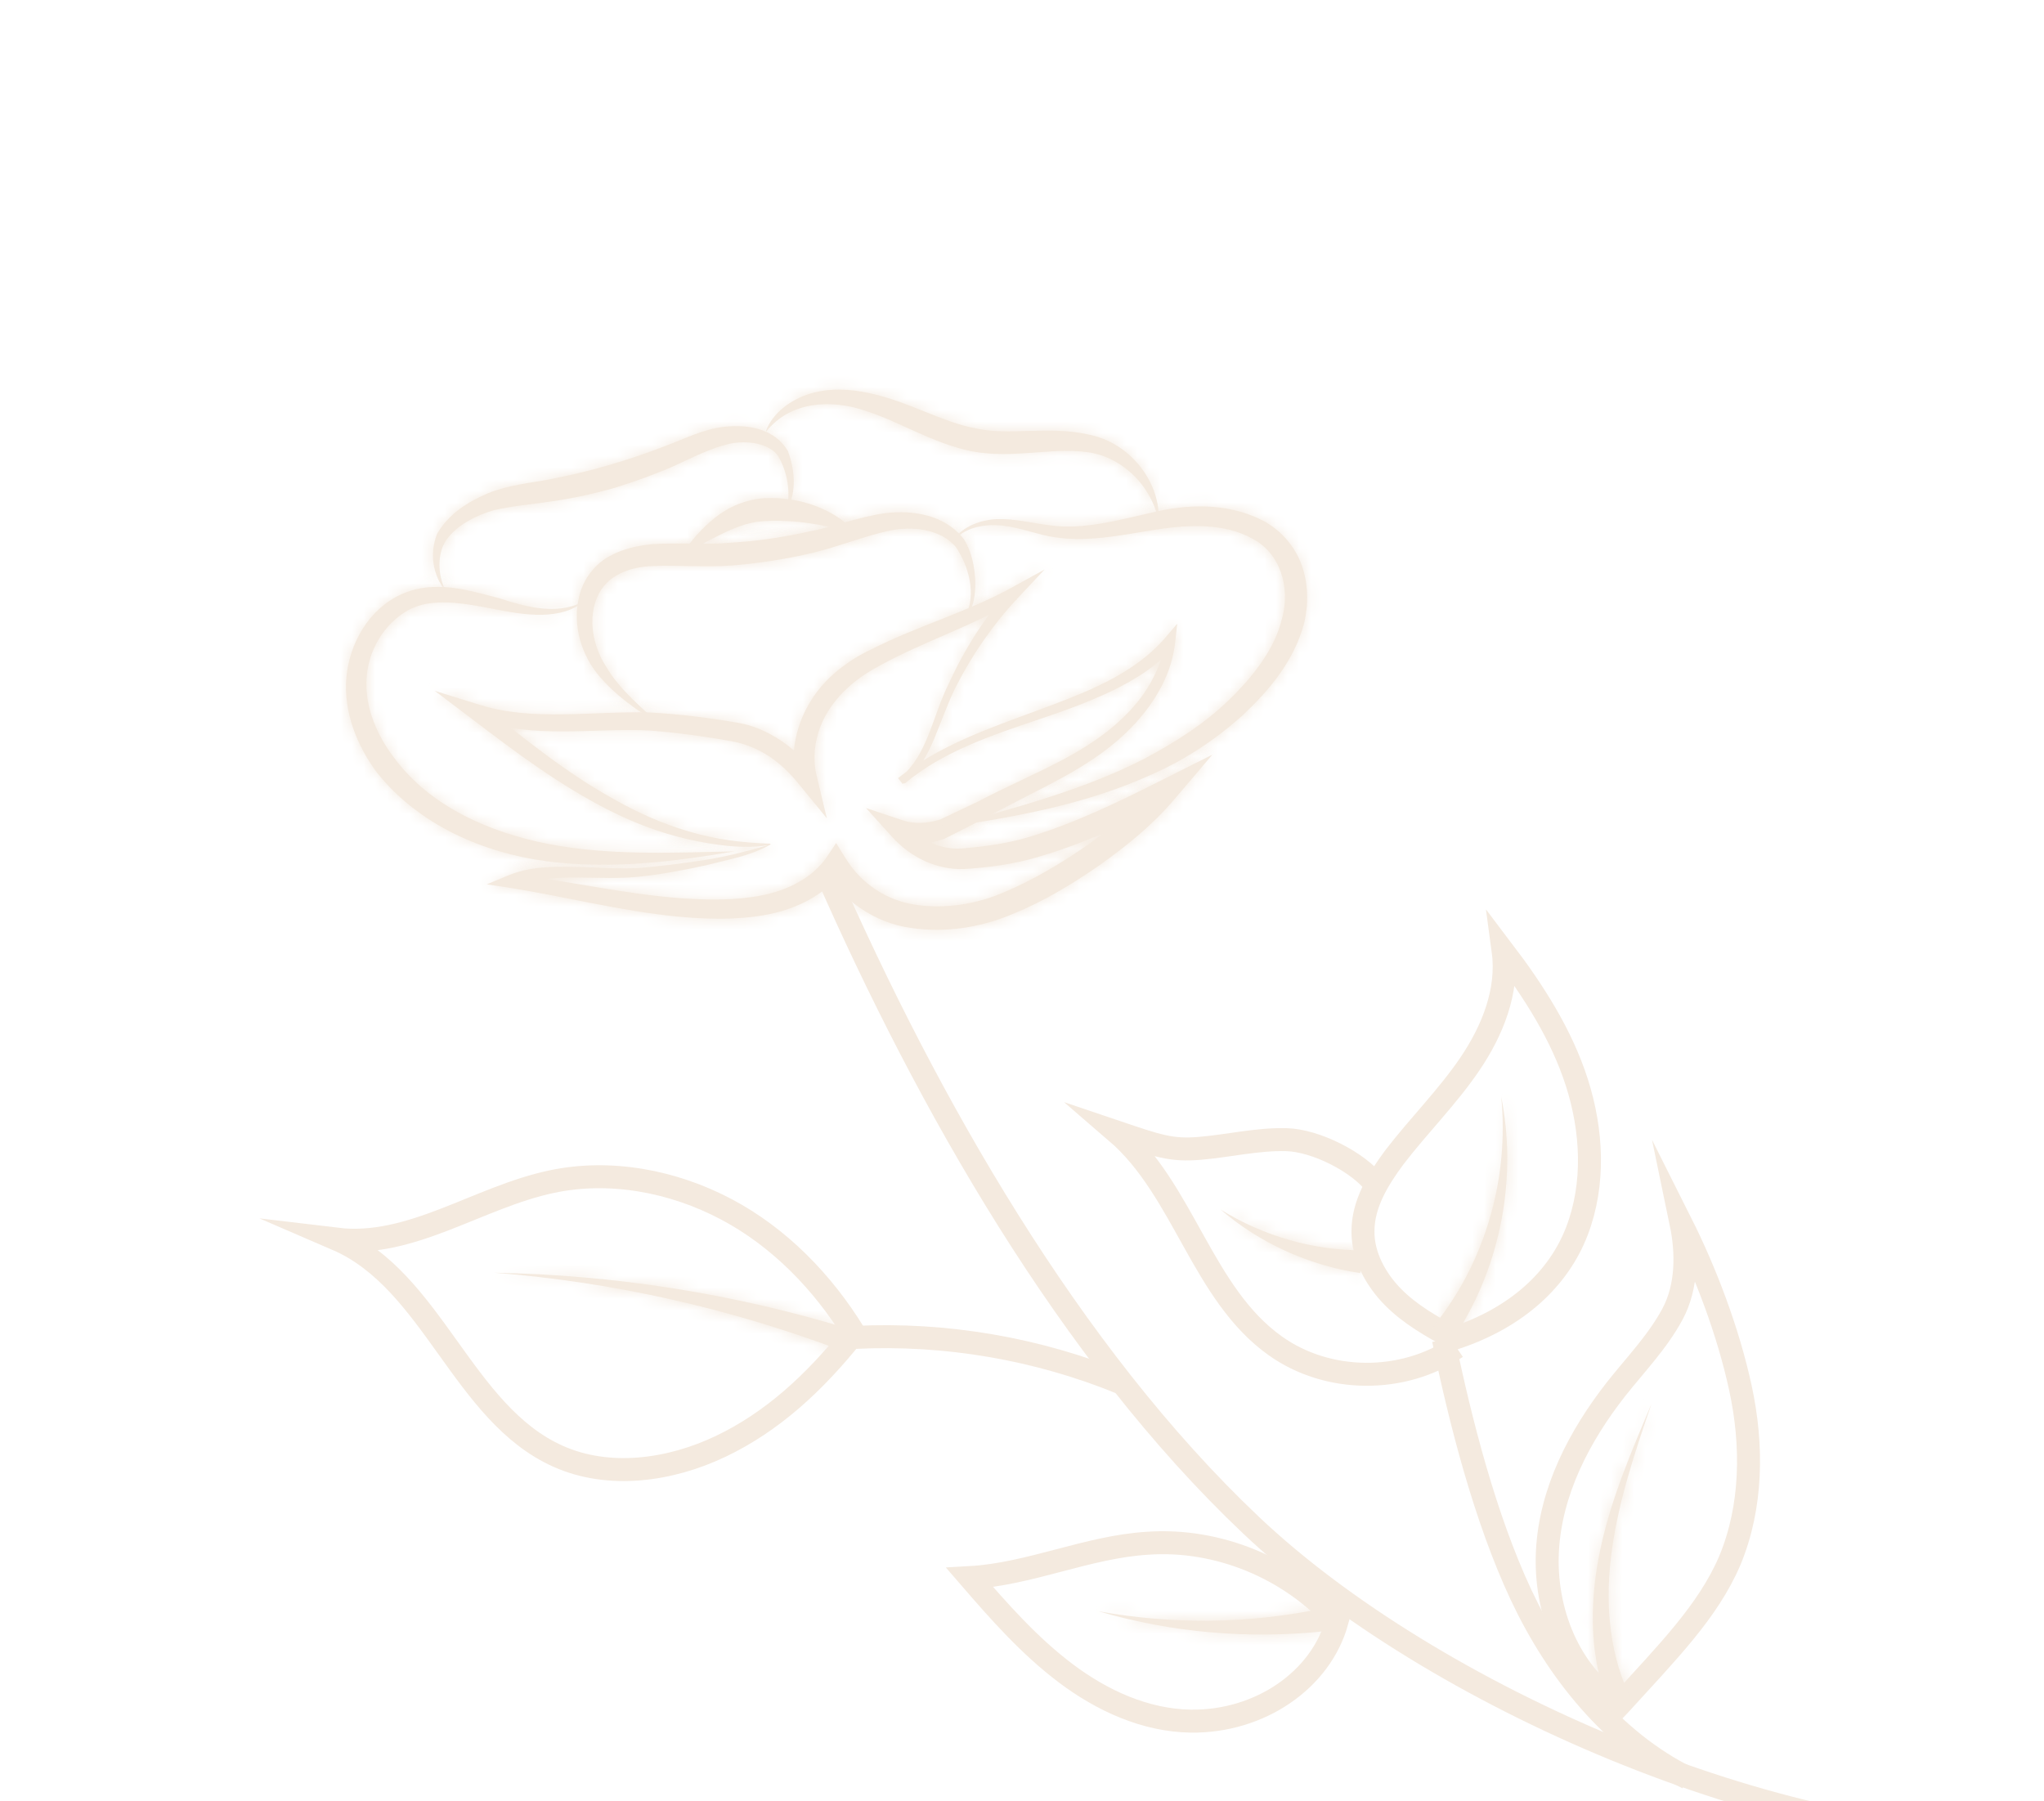 <svg width="177" height="156" viewBox="0 0 177 156" fill="none" xmlns="http://www.w3.org/2000/svg">
<g filter="url(#filter0_d_71_511)">
<mask id="path-1-inside-1_71_511" fill="white">
<path d="M57.074 58.693C55.106 57.486 53.198 56.184 51.681 54.297C50.202 52.401 49.484 49.749 50.27 47.227C50.668 45.985 51.577 44.826 52.771 44.171C53.926 43.526 55.212 43.258 56.41 43.134C58.864 42.954 61.053 43.207 63.295 42.996C65.516 42.873 67.769 42.537 69.945 42.055C72.141 41.651 74.263 40.774 76.68 40.439C79.067 40.153 81.872 40.585 83.493 42.734C84.168 43.841 84.379 45.059 84.454 46.228C84.482 47.367 84.392 48.699 83.525 49.521C84.645 47.533 83.858 44.938 82.734 43.325C81.388 41.806 78.987 41.523 76.926 41.977C74.827 42.439 72.665 43.326 70.382 43.874C68.099 44.422 65.769 44.777 63.44 44.967C61.112 45.157 58.681 44.922 56.576 45.018C54.423 45.084 52.484 45.877 51.704 47.742C50.914 49.569 51.317 51.929 52.487 53.735C53.599 55.638 55.39 57.132 57.074 58.693Z"/>
</mask>
<path d="M57.074 58.693C55.106 57.486 53.198 56.184 51.681 54.297C50.202 52.401 49.484 49.749 50.27 47.227C50.668 45.985 51.577 44.826 52.771 44.171C53.926 43.526 55.212 43.258 56.41 43.134C58.864 42.954 61.053 43.207 63.295 42.996C65.516 42.873 67.769 42.537 69.945 42.055C72.141 41.651 74.263 40.774 76.68 40.439C79.067 40.153 81.872 40.585 83.493 42.734C84.168 43.841 84.379 45.059 84.454 46.228C84.482 47.367 84.392 48.699 83.525 49.521C84.645 47.533 83.858 44.938 82.734 43.325C81.388 41.806 78.987 41.523 76.926 41.977C74.827 42.439 72.665 43.326 70.382 43.874C68.099 44.422 65.769 44.777 63.44 44.967C61.112 45.157 58.681 44.922 56.576 45.018C54.423 45.084 52.484 45.877 51.704 47.742C50.914 49.569 51.317 51.929 52.487 53.735C53.599 55.638 55.39 57.132 57.074 58.693Z" fill="#F4EADF"/>
<path d="M57.074 58.693L54.994 62.086L59.779 55.773L57.074 58.693ZM51.681 54.297L48.541 56.744L48.56 56.768L48.578 56.791L51.681 54.297ZM50.27 47.227L46.48 46.012L46.475 46.027L46.471 46.042L50.27 47.227ZM52.771 44.171L54.685 47.661L54.699 47.653L54.713 47.645L52.771 44.171ZM56.41 43.134L56.12 39.164L56.061 39.169L56.001 39.175L56.41 43.134ZM63.295 42.996L63.073 39.022L62.998 39.027L62.923 39.034L63.295 42.996ZM69.945 42.055L69.225 38.141L69.155 38.154L69.086 38.169L69.945 42.055ZM76.68 40.439L76.206 36.487L76.17 36.492L76.134 36.497L76.68 40.439ZM83.493 42.734L86.891 40.662L86.789 40.494L86.671 40.337L83.493 42.734ZM84.454 46.228L88.433 46.131L88.431 46.05L88.426 45.97L84.454 46.228ZM83.525 49.521L80.057 47.568L86.264 52.409L83.525 49.521ZM82.734 43.325L86 41.05L85.867 40.859L85.712 40.684L82.734 43.325ZM76.926 41.977L76.07 38.089L76.069 38.09L76.926 41.977ZM56.576 45.018L56.699 48.996L56.728 48.995L56.757 48.994L56.576 45.018ZM51.704 47.742L55.358 49.322L55.367 49.3L55.376 49.279L51.704 47.742ZM52.487 53.735L55.924 51.728L55.878 51.648L55.828 51.571L52.487 53.735ZM59.154 55.299C57.258 54.137 55.848 53.128 54.783 51.803L48.578 56.791C50.548 59.241 52.955 60.836 54.994 62.086L59.154 55.299ZM54.82 51.85C54.008 50.809 53.733 49.491 54.07 48.412L46.471 46.042C45.234 50.006 46.396 53.992 48.541 56.744L54.82 51.85ZM54.061 48.442C54.164 48.118 54.432 47.799 54.685 47.661L50.856 40.681C48.722 41.852 47.172 43.853 46.48 46.012L54.061 48.442ZM54.713 47.645C55.197 47.375 55.875 47.191 56.819 47.093L56.001 39.175C54.549 39.325 52.655 39.676 50.829 40.697L54.713 47.645ZM56.701 47.103C57.728 47.028 58.715 47.042 59.882 47.057C60.994 47.071 62.305 47.087 63.667 46.959L62.923 39.034C62.043 39.116 61.139 39.112 59.983 39.097C58.88 39.083 57.547 39.06 56.12 39.164L56.701 47.103ZM63.516 46.97C65.982 46.833 68.45 46.462 70.805 45.942L69.086 38.169C67.088 38.611 65.05 38.912 63.073 39.022L63.516 46.97ZM70.666 45.97C71.991 45.726 73.29 45.339 74.308 45.052C75.401 44.745 76.309 44.509 77.225 44.382L76.134 36.497C74.634 36.704 73.272 37.074 72.151 37.39C70.955 37.727 70.095 37.981 69.225 38.141L70.666 45.97ZM77.154 44.391C77.963 44.294 78.712 44.339 79.288 44.503C79.83 44.656 80.127 44.881 80.315 45.131L86.671 40.337C83.783 36.508 79.15 36.134 76.206 36.487L77.154 44.391ZM80.095 44.806C80.28 45.109 80.423 45.575 80.483 46.486L88.426 45.97C88.334 44.543 88.056 42.572 86.891 40.662L80.095 44.806ZM80.475 46.325C80.481 46.543 80.479 46.719 80.47 46.867C80.461 47.015 80.447 47.1 80.438 47.137C80.42 47.221 80.464 46.939 80.787 46.632L86.264 52.409C88.542 50.249 88.459 47.17 88.433 46.131L80.475 46.325ZM86.993 51.474C88.13 49.455 88.199 47.307 87.889 45.58C87.58 43.858 86.855 42.277 86 41.05L79.469 45.6C79.738 45.986 79.968 46.509 80.053 46.985C80.094 47.209 80.092 47.368 80.081 47.464C80.075 47.51 80.068 47.538 80.063 47.552C80.061 47.559 80.059 47.563 80.058 47.565C80.058 47.566 80.058 47.567 80.058 47.567C80.057 47.568 80.057 47.568 80.057 47.568L86.993 51.474ZM85.712 40.684C82.975 37.598 78.761 37.497 76.07 38.089L77.781 45.864C78.357 45.737 78.911 45.733 79.322 45.815C79.728 45.896 79.799 46.014 79.757 45.966L85.712 40.684ZM76.069 38.09C74.811 38.367 73.574 38.763 72.51 39.103C71.39 39.461 70.425 39.771 69.453 40.004L71.311 47.745C72.623 47.43 73.88 47.022 74.936 46.684C76.049 46.328 76.942 46.049 77.783 45.863L76.069 38.09ZM69.453 40.004C67.387 40.5 65.261 40.825 63.116 41L63.765 48.934C66.276 48.729 68.81 48.345 71.311 47.745L69.453 40.004ZM63.116 41C62.172 41.077 61.16 41.072 60.004 41.049C58.919 41.027 57.613 40.986 56.395 41.042L56.757 48.994C57.644 48.954 58.607 48.983 59.846 49.007C61.012 49.031 62.38 49.047 63.765 48.934L63.116 41ZM56.453 41.04C53.611 41.127 49.691 42.242 48.032 46.207L55.376 49.279C55.379 49.271 55.372 49.286 55.359 49.3C55.35 49.309 55.37 49.284 55.451 49.242C55.638 49.146 56.039 49.017 56.699 48.996L56.453 41.04ZM48.05 46.163C46.603 49.513 47.451 53.282 49.147 55.899L55.828 51.571C55.182 50.575 55.226 49.626 55.358 49.322L48.05 46.163ZM49.05 55.743C50.542 58.296 52.946 60.294 54.369 61.612L59.779 55.773C57.833 53.97 56.656 52.98 55.924 51.728L49.05 55.743Z" fill="#F4EADF" mask="url(#path-1-inside-1_71_511)"/>
<mask id="path-3-inside-2_71_511" fill="white">
<path d="M50.804 47.917C48.643 49.828 45.395 49.256 42.861 48.759C40.288 48.272 37.446 47.685 35.35 48.843C33.254 50.001 31.86 52.382 31.741 54.784C31.592 57.235 32.631 59.687 34.176 61.69C37.255 65.822 42.34 68.081 47.496 69.095C52.69 70.1 58.156 69.853 63.611 69.731C58.264 70.645 52.775 71.308 47.279 70.58C41.822 69.843 36.255 67.454 32.62 62.882C30.923 60.588 29.735 57.681 29.995 54.671C30.264 51.7 31.933 48.762 34.735 47.476C37.653 46.161 40.589 47.135 43.16 47.787C45.691 48.612 48.493 49.373 50.882 47.899L50.804 47.917Z"/>
</mask>
<path d="M50.804 47.917C48.643 49.828 45.395 49.256 42.861 48.759C40.288 48.272 37.446 47.685 35.35 48.843C33.254 50.001 31.86 52.382 31.741 54.784C31.592 57.235 32.631 59.687 34.176 61.69C37.255 65.822 42.34 68.081 47.496 69.095C52.69 70.1 58.156 69.853 63.611 69.731C58.264 70.645 52.775 71.308 47.279 70.58C41.822 69.843 36.255 67.454 32.62 62.882C30.923 60.588 29.735 57.681 29.995 54.671C30.264 51.7 31.933 48.762 34.735 47.476C37.653 46.161 40.589 47.135 43.16 47.787C45.691 48.612 48.493 49.373 50.882 47.899L50.804 47.917Z" fill="#F4EADF"/>
<path d="M50.804 47.917L49.876 44.047L48.911 44.278L48.169 44.935L50.804 47.917ZM42.861 48.759L43.627 44.853L43.615 44.851L43.602 44.849L42.861 48.759ZM31.741 54.784L35.714 55.025L35.715 55.003L35.716 54.981L31.741 54.784ZM34.176 61.69L37.367 59.312L37.348 59.286L37.328 59.26L34.176 61.69ZM47.496 69.095L46.727 73.001L46.74 73.003L47.496 69.095ZM63.611 69.731L64.283 73.654L63.522 65.751L63.611 69.731ZM47.279 70.58L46.746 74.524L46.756 74.526L47.279 70.58ZM32.62 62.882L29.42 65.249L29.461 65.305L29.505 65.359L32.62 62.882ZM29.995 54.671L26.031 54.312L26.03 54.32L26.029 54.328L29.995 54.671ZM34.735 47.476L33.101 43.846L33.088 43.852L33.075 43.858L34.735 47.476ZM43.16 47.787L44.394 44.003L44.267 43.962L44.138 43.929L43.16 47.787ZM50.882 47.899L52.972 51.286L49.953 44.029L50.882 47.899ZM48.169 44.935C48.039 45.05 47.733 45.241 46.877 45.262C45.97 45.284 44.926 45.108 43.627 44.853L42.095 52.665C43.331 52.907 45.177 53.266 47.069 53.22C49.01 53.173 51.409 52.695 53.441 50.9L48.169 44.935ZM43.602 44.849C42.407 44.622 40.75 44.288 39.12 44.208C37.473 44.128 35.39 44.273 33.425 45.359L37.274 52.327C37.406 52.254 37.792 52.114 38.733 52.159C39.692 52.206 40.743 52.409 42.12 52.67L43.602 44.849ZM33.425 45.359C30.035 47.231 27.948 50.91 27.766 54.587L35.716 54.981C35.772 53.853 36.472 52.77 37.274 52.327L33.425 45.359ZM27.768 54.543C27.543 58.253 29.105 61.632 31.024 64.121L37.328 59.26C36.157 57.742 35.642 56.216 35.714 55.025L27.768 54.543ZM30.984 64.069C34.894 69.315 41.087 71.891 46.727 73.001L48.264 65.19C43.594 64.271 39.616 62.33 37.367 59.312L30.984 64.069ZM46.74 73.003C52.452 74.108 58.425 73.828 63.7 73.71L63.522 65.751C57.886 65.877 52.927 66.092 48.252 65.188L46.74 73.003ZM62.94 65.807C57.678 66.708 52.677 67.28 47.801 66.634L46.756 74.526C52.872 75.336 58.851 74.583 64.283 73.654L62.94 65.807ZM47.812 66.636C43.046 65.992 38.552 63.947 35.736 60.405L29.505 65.359C33.958 70.961 40.598 73.694 46.746 74.524L47.812 66.636ZM35.82 60.516C34.5 58.731 33.808 56.768 33.96 55.014L26.029 54.328C25.661 58.593 27.346 62.445 29.42 65.249L35.82 60.516ZM33.959 55.031C34.129 53.152 35.163 51.659 36.396 51.093L33.075 43.858C28.703 45.865 26.399 50.249 26.031 54.312L33.959 55.031ZM36.37 51.105C37.742 50.487 39.088 50.861 42.182 51.645L44.138 43.929C42.09 43.41 37.565 41.836 33.101 43.846L36.37 51.105ZM41.926 51.571C44.214 52.317 48.808 53.855 52.972 51.286L48.792 44.511C48.519 44.68 48.136 44.799 47.403 44.738C46.593 44.671 45.649 44.412 44.394 44.003L41.926 51.571ZM49.953 44.029L49.876 44.047L51.733 51.788L51.811 51.769L49.953 44.029Z" fill="#F4EADF" mask="url(#path-3-inside-2_71_511)"/>
<mask id="path-5-inside-3_71_511" fill="white">
<path d="M38.876 47.505C37.585 46.219 37.084 44.129 37.855 42.225C38.866 40.468 40.545 39.451 42.29 38.704C44.083 37.988 45.928 37.831 47.611 37.509C49.333 37.178 51.035 36.77 52.681 36.293C54.365 35.807 55.993 35.252 57.64 34.612C59.258 34.019 60.926 33.127 62.888 32.943C64.772 32.777 67.057 33.089 68.226 35.059C68.904 36.861 68.981 38.889 68.001 40.434C68.586 38.779 68.161 36.835 67.391 35.505C66.582 34.349 64.644 34.118 63.125 34.441C61.538 34.822 60.005 35.599 58.347 36.366C56.68 37.093 54.985 37.705 53.232 38.248C51.471 38.753 49.72 39.132 47.902 39.404C46.085 39.677 44.355 39.805 42.73 40.195C41.162 40.654 39.561 41.488 38.641 42.773C37.799 44.039 37.876 46.067 38.808 47.563L38.876 47.505Z"/>
</mask>
<path d="M38.876 47.505C37.585 46.219 37.084 44.129 37.855 42.225C38.866 40.468 40.545 39.451 42.29 38.704C44.083 37.988 45.928 37.831 47.611 37.509C49.333 37.178 51.035 36.77 52.681 36.293C54.365 35.807 55.993 35.252 57.64 34.612C59.258 34.019 60.926 33.127 62.888 32.943C64.772 32.777 67.057 33.089 68.226 35.059C68.904 36.861 68.981 38.889 68.001 40.434C68.586 38.779 68.161 36.835 67.391 35.505C66.582 34.349 64.644 34.118 63.125 34.441C61.538 34.822 60.005 35.599 58.347 36.366C56.68 37.093 54.985 37.705 53.232 38.248C51.471 38.753 49.72 39.132 47.902 39.404C46.085 39.677 44.355 39.805 42.73 40.195C41.162 40.654 39.561 41.488 38.641 42.773C37.799 44.039 37.876 46.067 38.808 47.563L38.876 47.505Z" fill="#F4EADF"/>
<path d="M38.876 47.505L41.438 50.552L44.765 47.754L41.686 44.686L38.876 47.505ZM37.855 42.225L34.405 40.24L34.268 40.477L34.166 40.731L37.855 42.225ZM42.29 38.704L40.813 35.009L40.769 35.026L40.725 35.045L42.29 38.704ZM47.611 37.509L48.359 41.419L48.363 41.418L47.611 37.509ZM52.681 36.293L51.578 32.469L51.574 32.47L52.681 36.293ZM57.64 34.612L56.27 30.875L56.233 30.888L56.197 30.902L57.64 34.612ZM62.888 32.943L62.539 28.978L62.528 28.979L62.516 28.98L62.888 32.943ZM68.226 35.059L71.951 33.658L71.828 33.33L71.649 33.029L68.226 35.059ZM68.001 40.434L64.249 39.107L71.362 42.566L68.001 40.434ZM67.391 35.505L70.837 33.512L70.75 33.363L70.652 33.222L67.391 35.505ZM63.125 34.441L62.295 30.549L62.246 30.559L62.196 30.571L63.125 34.441ZM58.347 36.366L59.939 40.014L59.978 39.997L60.017 39.979L58.347 36.366ZM53.232 38.248L54.328 42.074L54.37 42.062L54.411 42.05L53.232 38.248ZM42.73 40.195L41.801 36.325L41.707 36.348L41.614 36.375L42.73 40.195ZM38.641 42.773L35.405 40.456L35.365 40.512L35.327 40.569L38.641 42.773ZM38.808 47.563L35.43 49.668L37.857 53.562L41.37 50.609L38.808 47.563ZM41.686 44.686C41.616 44.617 41.53 44.483 41.49 44.291C41.453 44.11 41.465 43.914 41.544 43.718L34.166 40.731C32.788 44.134 33.654 47.92 36.067 50.325L41.686 44.686ZM41.305 44.21C41.672 43.571 42.392 42.99 43.855 42.364L40.725 35.045C38.699 35.911 36.059 37.365 34.405 40.24L41.305 44.21ZM43.768 42.4C45.088 41.872 46.148 41.842 48.359 41.419L46.863 33.6C45.708 33.821 43.078 34.103 40.813 35.009L43.768 42.4ZM48.363 41.418C50.202 41.064 52.023 40.627 53.789 40.116L51.574 32.47C50.048 32.912 48.464 33.292 46.859 33.601L48.363 41.418ZM53.785 40.117C55.59 39.596 57.331 39.003 59.083 38.321L56.197 30.902C54.655 31.502 53.141 32.017 51.578 32.469L53.785 40.117ZM59.009 38.349C59.496 38.17 59.973 37.975 60.375 37.81C60.8 37.636 61.159 37.489 61.517 37.357C62.223 37.095 62.765 36.952 63.26 36.906L62.516 28.98C61.049 29.118 59.776 29.513 58.753 29.891C58.246 30.079 57.762 30.278 57.358 30.444C56.931 30.619 56.593 30.756 56.27 30.875L59.009 38.349ZM63.236 36.908C63.869 36.852 64.339 36.904 64.617 36.992C64.738 37.031 64.783 37.064 64.787 37.067C64.789 37.068 64.788 37.068 64.786 37.066C64.785 37.064 64.791 37.07 64.802 37.09L71.649 33.029C69.242 28.97 64.783 28.781 62.539 28.978L63.236 36.908ZM64.501 36.461C64.69 36.965 64.763 37.419 64.756 37.764C64.749 38.098 64.673 38.251 64.64 38.303L71.362 42.566C73.252 39.586 72.882 36.132 71.951 33.658L64.501 36.461ZM71.754 41.761C72.832 38.712 72.011 35.543 70.837 33.512L63.946 37.498C64.084 37.737 64.214 38.081 64.268 38.441C64.323 38.8 64.279 39.02 64.249 39.107L71.754 41.761ZM70.652 33.222C69.454 31.511 67.669 30.8 66.337 30.522C64.957 30.234 63.53 30.286 62.295 30.549L63.954 38.334C64.077 38.308 64.224 38.291 64.375 38.288C64.527 38.286 64.643 38.3 64.711 38.315C64.784 38.33 64.751 38.334 64.649 38.276C64.539 38.215 64.327 38.068 64.131 37.788L70.652 33.222ZM62.196 30.571C60.12 31.07 58.113 32.089 56.678 32.753L60.017 39.979C61.898 39.11 62.956 38.575 64.053 38.312L62.196 30.571ZM56.755 32.718C55.246 33.376 53.692 33.938 52.054 34.446L54.411 42.05C56.277 41.471 58.114 40.81 59.939 40.014L56.755 32.718ZM52.136 34.422C50.542 34.878 48.96 35.221 47.312 35.468L48.492 43.34C50.479 43.043 52.399 42.627 54.328 42.074L52.136 34.422ZM47.312 35.468C45.91 35.678 43.635 35.885 41.801 36.325L43.659 44.066C45.076 43.725 46.259 43.675 48.492 43.34L47.312 35.468ZM41.614 36.375C39.649 36.949 37.065 38.136 35.405 40.456L41.878 45.089C42.056 44.84 42.674 44.358 43.846 44.016L41.614 36.375ZM35.327 40.569C33.45 43.39 33.849 47.129 35.43 49.668L42.186 45.458C42.152 45.403 42.115 45.325 42.085 45.225C42.056 45.126 42.04 45.026 42.037 44.939C42.035 44.897 42.037 44.863 42.039 44.837C42.041 44.825 42.042 44.815 42.043 44.809C42.044 44.802 42.045 44.799 42.045 44.799C42.045 44.799 42.044 44.803 42.042 44.81C42.039 44.817 42.035 44.829 42.029 44.844C42.016 44.873 41.993 44.92 41.955 44.977L35.327 40.569ZM41.37 50.609L41.438 50.552L36.315 44.459L36.247 44.516L41.37 50.609Z" fill="#F4EADF" mask="url(#path-5-inside-3_71_511)"/>
<mask id="path-7-inside-4_71_511" fill="white">
<path d="M66.513 69.198C64.347 69.554 61.802 69.183 59.509 68.668C57.168 68.125 54.917 67.273 52.775 66.191C48.49 64.027 44.646 61.143 40.889 58.279L37.639 55.825L41.576 57.049C46.177 58.483 51.157 57.575 56.263 57.7C58.878 57.85 61.24 58.143 63.842 58.583C66.483 59.013 68.957 60.794 70.473 62.845L68.931 63.583C68.364 61.222 68.977 58.66 70.222 56.683C71.458 54.668 73.47 53.161 75.458 52.234C79.435 50.216 83.655 49.039 87.42 46.989L90.458 45.319L88.078 47.855C85.962 50.123 84.171 52.722 82.754 55.518C82.065 56.911 81.559 58.383 80.936 59.883C80.344 61.336 79.528 62.882 78.176 63.902L77.766 63.387C81.306 60.572 85.578 59.097 89.714 57.572C93.773 56.066 98.104 54.495 100.886 51.249L101.94 50.013L101.76 51.653C101.465 54.343 100.071 56.724 98.286 58.667C96.501 60.61 94.315 62.076 92.035 63.319C89.793 64.553 87.476 65.641 85.311 66.856L81.771 68.647C80.453 69.127 78.936 69.287 77.512 68.81L78.404 67.409C79.665 68.743 81.511 69.61 83.24 69.482C85.249 69.327 87.27 69.047 89.177 68.466C93.03 67.296 96.773 65.498 100.46 63.63L104.989 61.356L101.7 65.216C99.786 67.476 97.52 69.289 95.177 70.956C92.826 72.585 90.359 74.077 87.636 75.181C84.922 76.323 81.848 76.815 78.831 76.352C75.784 75.937 72.897 73.97 71.397 71.301L73.008 71.364C71.384 73.637 68.718 74.808 66.204 75.248C63.651 75.697 61.133 75.606 58.663 75.379C53.716 74.889 48.958 73.656 44.148 72.887L42.153 72.588L44.014 71.814C45.913 71.031 47.921 71.04 49.813 71.077C51.705 71.114 53.586 71.277 55.402 71.168C57.247 71.012 59.112 70.769 60.969 70.487C62.786 70.215 64.712 69.712 66.358 69.235L66.513 69.198ZM66.706 69.152C64.862 70.167 63.083 70.43 61.235 70.915C59.368 71.322 57.53 71.681 55.617 71.895C51.838 72.351 47.889 71.416 44.613 72.775L44.478 71.702C49.376 72.328 54.145 73.435 58.978 73.79C61.351 73.957 63.774 73.989 66.037 73.528C68.3 73.067 70.376 71.996 71.59 70.231L72.403 69.013L73.202 70.294C74.552 72.508 76.749 73.987 79.294 74.358C81.839 74.73 84.565 74.321 87.008 73.244C89.499 72.196 91.897 70.761 94.142 69.199C96.377 67.598 98.537 65.852 100.303 63.832L101.543 65.417C97.761 67.225 93.979 69.033 89.846 70.23C87.784 70.847 85.599 71.126 83.503 71.261C81.069 71.353 78.831 70.213 77.273 68.499L74.99 65.977L78.195 67.05C79.176 67.387 80.345 67.311 81.41 66.974L84.717 65.403C87.007 64.198 89.343 63.188 91.564 62.04C93.786 60.893 95.883 59.571 97.59 57.811C99.305 56.09 100.571 53.862 100.903 51.49L101.768 51.856C100.274 53.647 98.313 54.854 96.295 55.83C94.278 56.805 92.167 57.557 90.084 58.261C85.92 59.67 81.669 61.059 78.331 63.865L77.921 63.35C80.333 61.461 80.732 58.009 82.178 55.165C83.49 52.272 85.244 49.517 87.362 47.086L88.058 47.942C84.223 50.213 80.002 51.553 76.275 53.593C74.383 54.58 72.808 55.858 71.739 57.547C70.671 59.236 70.265 61.298 70.711 63.156L71.603 66.871L69.169 63.894C67.652 62.007 65.821 60.687 63.499 60.221C61.186 59.793 58.563 59.44 56.229 59.264C51.423 59.025 46.22 60.028 41.139 58.3L41.788 57.08C45.486 60.04 49.146 63.01 53.247 65.259C55.283 66.408 57.436 67.365 59.679 68.014C61.97 68.692 64.169 68.983 66.726 69.065L66.706 69.152Z"/>
</mask>
<path d="M66.513 69.198C64.347 69.554 61.802 69.183 59.509 68.668C57.168 68.125 54.917 67.273 52.775 66.191C48.49 64.027 44.646 61.143 40.889 58.279L37.639 55.825L41.576 57.049C46.177 58.483 51.157 57.575 56.263 57.7C58.878 57.85 61.24 58.143 63.842 58.583C66.483 59.013 68.957 60.794 70.473 62.845L68.931 63.583C68.364 61.222 68.977 58.66 70.222 56.683C71.458 54.668 73.47 53.161 75.458 52.234C79.435 50.216 83.655 49.039 87.42 46.989L90.458 45.319L88.078 47.855C85.962 50.123 84.171 52.722 82.754 55.518C82.065 56.911 81.559 58.383 80.936 59.883C80.344 61.336 79.528 62.882 78.176 63.902L77.766 63.387C81.306 60.572 85.578 59.097 89.714 57.572C93.773 56.066 98.104 54.495 100.886 51.249L101.94 50.013L101.76 51.653C101.465 54.343 100.071 56.724 98.286 58.667C96.501 60.61 94.315 62.076 92.035 63.319C89.793 64.553 87.476 65.641 85.311 66.856L81.771 68.647C80.453 69.127 78.936 69.287 77.512 68.81L78.404 67.409C79.665 68.743 81.511 69.61 83.24 69.482C85.249 69.327 87.27 69.047 89.177 68.466C93.03 67.296 96.773 65.498 100.46 63.63L104.989 61.356L101.7 65.216C99.786 67.476 97.52 69.289 95.177 70.956C92.826 72.585 90.359 74.077 87.636 75.181C84.922 76.323 81.848 76.815 78.831 76.352C75.784 75.937 72.897 73.97 71.397 71.301L73.008 71.364C71.384 73.637 68.718 74.808 66.204 75.248C63.651 75.697 61.133 75.606 58.663 75.379C53.716 74.889 48.958 73.656 44.148 72.887L42.153 72.588L44.014 71.814C45.913 71.031 47.921 71.04 49.813 71.077C51.705 71.114 53.586 71.277 55.402 71.168C57.247 71.012 59.112 70.769 60.969 70.487C62.786 70.215 64.712 69.712 66.358 69.235L66.513 69.198ZM66.706 69.152C64.862 70.167 63.083 70.43 61.235 70.915C59.368 71.322 57.53 71.681 55.617 71.895C51.838 72.351 47.889 71.416 44.613 72.775L44.478 71.702C49.376 72.328 54.145 73.435 58.978 73.79C61.351 73.957 63.774 73.989 66.037 73.528C68.3 73.067 70.376 71.996 71.59 70.231L72.403 69.013L73.202 70.294C74.552 72.508 76.749 73.987 79.294 74.358C81.839 74.73 84.565 74.321 87.008 73.244C89.499 72.196 91.897 70.761 94.142 69.199C96.377 67.598 98.537 65.852 100.303 63.832L101.543 65.417C97.761 67.225 93.979 69.033 89.846 70.23C87.784 70.847 85.599 71.126 83.503 71.261C81.069 71.353 78.831 70.213 77.273 68.499L74.99 65.977L78.195 67.05C79.176 67.387 80.345 67.311 81.41 66.974L84.717 65.403C87.007 64.198 89.343 63.188 91.564 62.04C93.786 60.893 95.883 59.571 97.59 57.811C99.305 56.09 100.571 53.862 100.903 51.49L101.768 51.856C100.274 53.647 98.313 54.854 96.295 55.83C94.278 56.805 92.167 57.557 90.084 58.261C85.92 59.67 81.669 61.059 78.331 63.865L77.921 63.35C80.333 61.461 80.732 58.009 82.178 55.165C83.49 52.272 85.244 49.517 87.362 47.086L88.058 47.942C84.223 50.213 80.002 51.553 76.275 53.593C74.383 54.58 72.808 55.858 71.739 57.547C70.671 59.236 70.265 61.298 70.711 63.156L71.603 66.871L69.169 63.894C67.652 62.007 65.821 60.687 63.499 60.221C61.186 59.793 58.563 59.44 56.229 59.264C51.423 59.025 46.22 60.028 41.139 58.3L41.788 57.08C45.486 60.04 49.146 63.01 53.247 65.259C55.283 66.408 57.436 67.365 59.679 68.014C61.97 68.692 64.169 68.983 66.726 69.065L66.706 69.152Z" fill="#F4EADF"/>
<path d="M66.513 69.198L67.441 73.068L65.867 65.271L66.513 69.198ZM59.509 68.668L58.609 72.546L58.623 72.549L58.638 72.552L59.509 68.668ZM40.889 58.279L43.301 55.113L43.294 55.108L43.287 55.102L40.889 58.279ZM37.639 55.825L38.821 52.024L35.241 59.001L37.639 55.825ZM41.576 57.049L42.76 53.249L42.758 53.249L41.576 57.049ZM56.263 57.7L56.491 53.726L56.426 53.723L56.361 53.721L56.263 57.7ZM63.842 58.583L63.179 62.507L63.191 62.509L63.202 62.511L63.842 58.583ZM70.473 62.845L72.192 66.435L76.537 64.354L73.674 60.48L70.473 62.845ZM68.931 63.583L65.061 64.512L66.209 69.299L70.65 67.173L68.931 63.583ZM70.222 56.683L73.59 58.804L73.603 58.784L73.616 58.763L70.222 56.683ZM75.458 52.234L77.141 55.841L77.201 55.813L77.259 55.783L75.458 52.234ZM87.42 46.989L89.323 50.485L89.331 50.481L89.338 50.477L87.42 46.989ZM90.458 45.319L93.36 48.043L88.54 41.832L90.458 45.319ZM88.078 47.855L85.176 45.131L85.168 45.139L88.078 47.855ZM82.754 55.518L79.204 53.719L79.195 53.736L79.186 53.754L82.754 55.518ZM80.936 59.883L77.26 58.358L77.256 58.369L77.252 58.379L80.936 59.883ZM78.176 63.902L75.062 66.381L77.478 69.416L80.574 67.079L78.176 63.902ZM77.766 63.387L75.289 60.271L72.172 62.749L74.651 65.865L77.766 63.387ZM89.714 57.572L91.091 61.307L91.099 61.304L89.714 57.572ZM100.886 51.249L103.908 53.839L103.913 53.833L100.886 51.249ZM101.94 50.013L105.896 50.447L107.304 37.596L98.912 47.43L101.94 50.013ZM101.76 51.653L105.717 52.088L105.717 52.086L101.76 51.653ZM92.035 63.319L90.13 59.824L90.123 59.828L90.116 59.832L92.035 63.319ZM85.311 66.856L87.108 70.408L87.185 70.369L87.26 70.327L85.311 66.856ZM81.771 68.647L83.133 72.387L83.356 72.306L83.567 72.199L81.771 68.647ZM77.512 68.81L74.154 66.673L71.42 70.968L76.248 72.584L77.512 68.81ZM78.404 67.409L81.296 64.674L77.788 60.964L75.046 65.272L78.404 67.409ZM83.24 69.482L83.535 73.451L83.546 73.45L83.24 69.482ZM89.177 68.466L88.02 64.658L88.018 64.659L89.177 68.466ZM100.46 63.63L98.674 60.073L98.668 60.077L98.661 60.08L100.46 63.63ZM104.989 61.356L108.018 63.938L103.204 57.799L104.989 61.356ZM101.7 65.216L98.671 62.634L98.662 62.644L101.7 65.216ZM95.177 70.956L97.443 74.228L97.464 74.214L97.485 74.199L95.177 70.956ZM87.636 75.181L86.141 71.492L86.117 71.502L86.092 71.512L87.636 75.181ZM78.831 76.352L79.434 72.418L79.401 72.413L79.368 72.409L78.831 76.352ZM71.397 71.301L71.553 67.323L64.438 67.043L67.927 73.251L71.397 71.301ZM73.008 71.364L76.247 73.678L80.535 67.677L73.165 67.387L73.008 71.364ZM66.204 75.248L65.519 71.327L65.515 71.328L66.204 75.248ZM58.663 75.379L58.27 79.34L58.285 79.342L58.3 79.343L58.663 75.379ZM44.148 72.887L44.777 68.956L44.758 68.953L44.738 68.95L44.148 72.887ZM42.153 72.588L40.624 68.913L27.419 74.406L41.563 76.524L42.153 72.588ZM44.014 71.814L42.496 68.134L42.485 68.139L44.014 71.814ZM55.402 71.168L55.639 75.142L55.688 75.139L55.738 75.135L55.402 71.168ZM60.969 70.487L60.379 66.551L60.371 66.552L60.969 70.487ZM66.358 69.235L65.429 65.365L65.339 65.386L65.25 65.412L66.358 69.235ZM66.706 69.152L68.626 72.638L70.181 71.781L70.583 70.052L66.706 69.152ZM61.235 70.915L62.083 74.804L62.164 74.786L62.244 74.765L61.235 70.915ZM55.617 71.895L55.175 67.939L55.157 67.941L55.139 67.943L55.617 71.895ZM44.613 72.775L40.664 73.271L41.314 78.453L46.138 76.451L44.613 72.775ZM44.478 71.702L44.983 67.754L39.89 67.104L40.529 72.198L44.478 71.702ZM58.978 73.79L58.687 77.759L58.698 77.76L58.978 73.79ZM71.59 70.231L74.87 72.486L74.886 72.463L74.901 72.44L71.59 70.231ZM72.403 69.013L75.781 66.907L72.517 61.67L69.092 66.804L72.403 69.013ZM73.202 70.294L76.6 68.222L76.59 68.206L76.58 68.189L73.202 70.294ZM87.008 73.244L85.464 69.575L85.433 69.588L85.402 69.602L87.008 73.244ZM94.142 69.199L96.415 72.466L96.437 72.451L96.459 72.435L94.142 69.199ZM100.303 63.832L103.438 61.38L100.474 57.59L97.307 61.212L100.303 63.832ZM101.543 65.417L103.26 69.008L107.733 66.87L104.678 62.965L101.543 65.417ZM89.846 70.23L88.739 66.407L88.721 66.412L88.704 66.417L89.846 70.23ZM83.503 71.261L83.655 75.238L83.706 75.236L83.758 75.233L83.503 71.261ZM77.273 68.499L74.323 71.17L74.328 71.175L77.273 68.499ZM74.99 65.977L76.254 62.203L61.832 57.374L72.04 68.648L74.99 65.977ZM78.195 67.05L79.489 63.286L79.474 63.281L79.458 63.275L78.195 67.05ZM81.41 66.974L82.612 70.768L82.872 70.686L83.118 70.569L81.41 66.974ZM84.717 65.403L86.425 68.998L86.498 68.963L86.57 68.925L84.717 65.403ZM97.59 57.811L94.77 55.002L94.751 55.021L94.732 55.041L97.59 57.811ZM100.903 51.49L102.451 47.824L97.678 45.808L96.961 50.94L100.903 51.49ZM101.768 51.856L104.825 54.405L108.266 50.279L103.316 48.189L101.768 51.856ZM78.331 63.865L75.216 66.344L77.763 69.543L80.892 66.912L78.331 63.865ZM77.921 63.35L75.467 60.216L72.308 62.689L74.806 65.828L77.921 63.35ZM82.178 55.165L85.726 56.969L85.767 56.889L85.803 56.808L82.178 55.165ZM87.362 47.086L90.449 44.573L87.465 40.906L84.36 44.472L87.362 47.086ZM88.058 47.942L90.086 51.366L94.061 49.013L91.145 45.43L88.058 47.942ZM76.275 53.593L78.115 57.123L78.151 57.104L78.187 57.085L76.275 53.593ZM71.603 66.871L68.521 69.39L75.473 65.943L71.603 66.871ZM69.169 63.894L66.067 66.388L66.077 66.401L66.088 66.413L69.169 63.894ZM63.499 60.221L64.282 56.318L64.252 56.312L64.222 56.307L63.499 60.221ZM56.229 59.264L56.529 55.295L56.477 55.291L56.426 55.288L56.229 59.264ZM41.139 58.3L37.625 56.431L35.429 60.562L39.858 62.069L41.139 58.3ZM41.788 57.08L44.275 53.973L40.528 50.973L38.274 55.212L41.788 57.08ZM53.247 65.259L55.203 61.793L55.182 61.781L55.161 61.77L53.247 65.259ZM59.679 68.014L60.809 64.197L60.797 64.194L60.785 64.19L59.679 68.014ZM66.726 69.065L70.603 69.965L71.7 65.242L66.854 65.087L66.726 69.065ZM65.867 65.271C64.494 65.496 62.577 65.277 60.38 64.785L58.638 72.552C61.027 73.088 64.199 73.612 67.158 73.126L65.867 65.271ZM60.409 64.791C58.413 64.328 56.461 63.594 54.569 62.639L50.98 69.744C53.373 70.953 55.923 71.922 58.609 72.546L60.409 64.791ZM54.569 62.639C50.656 60.662 47.084 57.996 43.301 55.113L38.476 61.444C42.208 64.289 46.323 67.392 50.98 69.744L54.569 62.639ZM43.287 55.102L40.038 52.648L35.241 59.001L38.49 61.455L43.287 55.102ZM36.457 59.625L40.394 60.85L42.758 53.249L38.821 52.024L36.457 59.625ZM40.392 60.849C43.293 61.753 46.185 61.879 48.782 61.845C51.655 61.807 53.639 61.617 56.165 61.679L56.361 53.721C53.781 53.658 50.722 53.859 48.678 53.885C46.358 53.916 44.46 53.779 42.76 53.249L40.392 60.849ZM56.035 61.674C58.477 61.814 60.692 62.087 63.179 62.507L64.505 54.658C61.788 54.199 59.278 53.886 56.491 53.726L56.035 61.674ZM63.202 62.511C64.614 62.741 66.238 63.811 67.272 65.21L73.674 60.48C71.677 57.776 68.353 55.285 64.483 54.654L63.202 62.511ZM68.754 59.255L67.212 59.993L70.65 67.173L72.192 66.435L68.754 59.255ZM72.801 62.654C72.53 61.526 72.804 60.053 73.59 58.804L66.854 54.563C65.151 57.267 64.198 60.919 65.061 64.512L72.801 62.654ZM73.616 58.763C74.332 57.594 75.641 56.541 77.141 55.841L73.775 48.627C71.299 49.782 68.583 51.742 66.829 54.603L73.616 58.763ZM77.259 55.783C79.051 54.874 80.915 54.145 82.987 53.323C84.993 52.527 87.201 51.641 89.323 50.485L85.517 43.494C83.874 44.388 82.09 45.115 80.051 45.924C78.077 46.707 75.842 47.576 73.657 48.685L77.259 55.783ZM89.338 50.477L92.376 48.807L88.54 41.832L85.502 43.502L89.338 50.477ZM87.555 42.596L85.176 45.131L90.981 50.578L93.36 48.043L87.555 42.596ZM85.168 45.139C82.783 47.695 80.781 50.607 79.204 53.719L86.305 57.317C87.561 54.837 89.141 52.55 90.988 50.57L85.168 45.139ZM79.186 53.754C78.427 55.289 77.75 57.177 77.26 58.358L84.613 61.409C85.367 59.59 85.703 58.534 86.322 57.282L79.186 53.754ZM77.252 58.379C76.726 59.666 76.244 60.374 75.778 60.726L80.574 67.079C82.812 65.39 83.961 63.005 84.621 61.388L77.252 58.379ZM81.291 61.424L80.88 60.908L74.651 65.865L75.062 66.381L81.291 61.424ZM80.243 66.503C83.18 64.168 86.771 62.899 91.091 61.307L88.338 53.838C84.384 55.295 79.433 56.977 75.289 60.271L80.243 66.503ZM91.099 61.304C94.899 59.894 100.326 58.018 103.908 53.839L97.864 48.659C95.881 50.972 92.648 52.238 88.33 53.841L91.099 61.304ZM103.913 53.833L104.967 52.597L98.912 47.43L97.858 48.665L103.913 53.833ZM97.984 49.58L97.804 51.219L105.717 52.086L105.896 50.447L97.984 49.58ZM97.804 51.218C97.63 52.802 96.778 54.426 95.355 55.974L101.217 61.36C103.365 59.022 105.299 55.885 105.717 52.088L97.804 51.218ZM95.355 55.974C93.983 57.468 92.215 58.688 90.13 59.824L93.94 66.814C96.415 65.464 99.02 63.752 101.217 61.36L95.355 55.974ZM90.116 59.832C89.058 60.414 87.977 60.965 86.831 61.551C85.707 62.127 84.521 62.735 83.363 63.386L87.26 70.327C88.266 69.762 89.321 69.219 90.457 68.638C91.572 68.068 92.77 67.458 93.954 66.806L90.116 59.832ZM83.515 63.305L79.974 65.096L83.567 72.199L87.108 70.408L83.515 63.305ZM80.409 64.908C79.699 65.166 79.133 65.155 78.775 65.036L76.248 72.584C78.739 73.418 81.208 73.088 83.133 72.387L80.409 64.908ZM80.87 70.947L81.761 69.546L75.046 65.272L74.154 66.673L80.87 70.947ZM75.511 70.143C77.406 72.147 80.361 73.687 83.535 73.451L82.945 65.513C82.66 65.534 81.925 65.34 81.296 64.674L75.511 70.143ZM83.546 73.45C85.698 73.285 88.039 72.973 90.336 72.274L88.018 64.659C86.501 65.121 84.801 65.37 82.934 65.513L83.546 73.45ZM90.334 72.275C94.547 70.995 98.559 69.055 102.258 67.181L98.661 60.08C94.988 61.94 91.513 63.597 88.02 64.658L90.334 72.275ZM102.245 67.188L106.775 64.914L103.204 57.799L98.674 60.073L102.245 67.188ZM101.96 58.775L98.671 62.634L104.729 67.798L108.018 63.938L101.96 58.775ZM98.662 62.644C97.063 64.533 95.107 66.121 92.869 67.713L97.485 74.199C99.932 72.457 102.509 70.419 104.737 67.788L98.662 62.644ZM92.911 67.684C90.686 69.225 88.488 70.541 86.141 71.492L89.131 78.869C92.231 77.613 94.966 75.944 97.443 74.228L92.911 67.684ZM86.092 71.512C83.972 72.405 81.64 72.757 79.434 72.418L78.227 80.286C82.056 80.874 85.873 80.241 89.18 78.849L86.092 71.512ZM79.368 72.409C77.558 72.162 75.756 70.933 74.867 69.35L67.927 73.251C70.038 77.006 74.01 79.713 78.293 80.296L79.368 72.409ZM71.24 75.278L72.852 75.341L73.165 67.387L71.553 67.323L71.24 75.278ZM69.77 69.05C68.97 70.169 67.442 70.991 65.519 71.327L66.89 79.169C69.995 78.626 73.799 77.104 76.247 73.678L69.77 69.05ZM65.515 71.328C63.479 71.686 61.372 71.631 59.026 71.416L58.3 79.343C60.894 79.581 63.824 79.708 66.894 79.168L65.515 71.328ZM59.056 71.419C56.771 71.192 54.492 70.79 52.11 70.33C49.781 69.879 47.267 69.355 44.777 68.956L43.52 76.817C45.84 77.188 48.11 77.664 50.599 78.145C53.035 78.616 55.608 79.076 58.27 79.34L59.056 71.419ZM44.738 68.95L42.742 68.651L41.563 76.524L43.559 76.823L44.738 68.95ZM43.681 76.263L45.542 75.489L42.485 68.139L40.624 68.913L43.681 76.263ZM45.531 75.493C46.564 75.067 47.775 75.018 49.735 75.056L49.891 67.098C48.067 67.062 45.263 66.993 42.496 68.134L45.531 75.493ZM49.735 75.056C51.25 75.086 53.627 75.262 55.639 75.142L55.165 67.195C53.545 67.292 52.159 67.142 49.891 67.098L49.735 75.056ZM55.738 75.135C57.7 74.968 59.658 74.712 61.566 74.423L60.371 66.552C58.567 66.826 56.794 67.056 55.066 67.203L55.738 75.135ZM61.559 74.424C63.641 74.112 65.768 73.55 67.465 73.058L65.25 65.412C63.656 65.874 61.931 66.319 60.379 66.551L61.559 74.424ZM67.287 73.106L67.441 73.068L65.584 65.328L65.429 65.365L67.287 73.106ZM64.786 65.665C63.514 66.366 62.551 66.455 60.226 67.065L62.244 74.765C63.616 74.405 66.21 73.969 68.626 72.638L64.786 65.665ZM60.387 67.026C58.567 67.423 56.885 67.748 55.175 67.939L56.058 75.85C58.175 75.614 60.169 75.221 62.083 74.804L60.387 67.026ZM55.139 67.943C53.577 68.132 52.125 68.024 49.941 68.016C47.996 68.009 45.506 68.095 43.088 69.099L46.138 76.451C46.995 76.096 48.118 75.97 49.912 75.977C51.465 75.982 53.878 76.114 56.094 75.846L55.139 67.943ZM48.562 72.279L48.427 71.207L40.529 72.198L40.664 73.271L48.562 72.279ZM43.974 75.65C46.326 75.951 48.624 76.363 51.101 76.774C53.529 77.177 56.079 77.568 58.687 77.759L59.269 69.82C57.044 69.657 54.793 69.317 52.403 68.921C50.064 68.533 47.529 68.079 44.983 67.754L43.974 75.65ZM58.698 77.76C61.178 77.935 64.032 77.999 66.832 77.428L65.242 69.628C63.516 69.98 61.525 69.979 59.258 69.819L58.698 77.76ZM66.832 77.428C69.714 76.841 72.879 75.381 74.87 72.486L68.311 67.975C67.874 68.611 66.887 69.293 65.242 69.628L66.832 77.428ZM74.901 72.44L75.714 71.221L69.092 66.804L68.279 68.022L74.901 72.44ZM69.025 71.118L69.824 72.399L76.58 68.189L75.781 66.907L69.025 71.118ZM69.804 72.366C71.754 75.565 74.971 77.749 78.719 78.297L79.869 70.42C78.526 70.224 77.35 69.452 76.6 68.222L69.804 72.366ZM78.719 78.297C82.056 78.784 85.536 78.243 88.614 76.886L85.402 69.602C83.594 70.4 81.621 70.676 79.869 70.42L78.719 78.297ZM88.551 76.913C91.383 75.721 94.031 74.125 96.415 72.466L91.868 65.932C89.763 67.397 87.615 68.67 85.464 69.575L88.551 76.913ZM96.459 72.435C98.799 70.76 101.241 68.807 103.3 66.452L97.307 61.212C95.833 62.898 93.955 64.437 91.825 65.963L96.459 72.435ZM97.168 66.284L98.408 67.869L104.678 62.965L103.438 61.38L97.168 66.284ZM99.826 61.826C96 63.655 92.507 65.316 88.739 66.407L90.952 74.053C95.451 72.751 99.522 70.795 103.26 69.008L99.826 61.826ZM88.704 66.417C87.045 66.914 85.192 67.164 83.248 67.289L83.758 75.233C86.006 75.088 88.522 74.781 90.988 74.043L88.704 66.417ZM83.351 67.283C82.285 67.324 81.127 66.821 80.219 65.822L74.328 71.175C76.535 73.604 79.854 75.383 83.655 75.238L83.351 67.283ZM80.224 65.827L77.941 63.305L72.04 68.648L74.323 71.17L80.224 65.827ZM73.726 69.751L76.931 70.824L79.458 63.275L76.254 62.203L73.726 69.751ZM76.9 70.814C78.919 71.508 81 71.279 82.612 70.768L80.208 63.18C79.984 63.25 79.784 63.282 79.633 63.287C79.48 63.292 79.44 63.269 79.489 63.286L76.9 70.814ZM83.118 70.569L86.425 68.998L83.009 61.808L79.702 63.379L83.118 70.569ZM86.57 68.925C87.636 68.365 88.726 67.842 89.877 67.294C91.007 66.756 92.21 66.186 93.39 65.577L89.738 58.504C88.696 59.042 87.621 59.551 86.455 60.106C85.311 60.651 84.088 61.236 82.864 61.88L86.57 68.925ZM93.39 65.577C95.785 64.341 98.312 62.785 100.448 60.581L94.732 55.041C93.455 56.358 91.787 57.446 89.738 58.504L93.39 65.577ZM100.409 60.62C102.607 58.415 104.371 55.429 104.845 52.041L96.961 50.94C96.772 52.295 96.003 53.765 94.77 55.002L100.409 60.62ZM99.355 55.157L100.22 55.522L103.316 48.189L102.451 47.824L99.355 55.157ZM98.712 49.306C97.745 50.465 96.369 51.373 94.563 52.246L98.028 59.413C100.256 58.335 102.803 56.829 104.825 54.405L98.712 49.306ZM94.563 52.246C92.783 53.106 90.871 53.794 88.809 54.491L91.36 62.032C93.462 61.321 95.773 60.503 98.028 59.413L94.563 52.246ZM88.809 54.491C84.827 55.838 79.792 57.437 75.769 60.819L80.892 66.912C83.546 64.68 87.013 63.502 91.36 62.032L88.809 54.491ZM81.445 61.387L81.035 60.871L74.806 65.828L75.216 66.344L81.445 61.387ZM80.374 66.484C82.431 64.873 83.455 62.723 84.107 61.094C84.897 59.119 85.092 58.215 85.726 56.969L78.63 53.361C77.818 54.958 77.09 57.202 76.716 58.137C76.204 59.417 75.822 59.938 75.467 60.216L80.374 66.484ZM85.803 56.808C86.958 54.26 88.504 51.834 90.363 49.699L84.36 44.472C81.983 47.201 80.021 50.283 78.553 53.522L85.803 56.808ZM84.274 49.598L84.971 50.454L91.145 45.43L90.449 44.573L84.274 49.598ZM86.03 44.517C84.346 45.514 82.535 46.332 80.533 47.207C78.599 48.052 76.419 48.977 74.364 50.102L78.187 57.085C79.858 56.17 81.652 55.404 83.72 54.501C85.718 53.628 87.936 52.64 90.086 51.366L86.03 44.517ZM74.436 50.064C72.106 51.278 69.917 52.983 68.376 55.42L75.103 59.675C75.698 58.734 76.661 57.881 78.115 57.123L74.436 50.064ZM68.376 55.42C66.797 57.915 66.117 61.069 66.841 64.085L74.582 62.227C74.413 61.527 74.545 60.558 75.103 59.675L68.376 55.42ZM66.841 64.085L67.733 67.8L75.473 65.943L74.582 62.227L66.841 64.085ZM74.684 64.352L72.251 61.375L66.088 66.413L68.521 69.39L74.684 64.352ZM72.271 61.401C70.325 58.98 67.734 57.011 64.282 56.318L62.715 64.123C63.907 64.362 64.979 65.035 66.067 66.388L72.271 61.401ZM64.222 56.307C61.783 55.856 59.019 55.483 56.529 55.295L55.929 63.232C58.108 63.397 60.589 63.73 62.776 64.135L64.222 56.307ZM56.426 55.288C53.951 55.165 50.85 55.356 48.78 55.36C46.414 55.365 44.352 55.189 42.421 54.532L39.858 62.069C43.008 63.14 46.088 63.326 48.795 63.321C51.798 63.315 53.701 63.123 56.031 63.239L56.426 55.288ZM44.654 60.169L45.302 58.949L38.274 55.212L37.625 56.431L44.654 60.169ZM39.301 60.188C42.93 63.093 46.87 66.301 51.333 68.749L55.161 61.77C51.422 59.719 48.042 56.988 44.275 53.973L39.301 60.188ZM51.291 68.726C53.545 69.998 55.983 71.088 58.574 71.837L60.785 64.19C58.889 63.642 57.02 62.819 55.203 61.793L51.291 68.726ZM58.55 71.83C61.242 72.627 63.791 72.953 66.598 73.043L66.854 65.087C64.547 65.013 62.699 64.756 60.809 64.197L58.55 71.83ZM62.849 68.165L62.829 68.251L70.583 70.052L70.603 69.965L62.849 68.165Z" fill="#F4EADF" mask="url(#path-7-inside-4_71_511)"/>
<mask id="path-9-inside-5_71_511" fill="white">
<path d="M59.008 44.066C59.821 42.848 60.748 41.766 61.916 40.831C63.083 39.896 64.605 39.244 66.218 39.143C69.212 38.998 72.33 40.051 74.258 42.289C71.515 41.433 68.913 40.993 66.325 41.123C63.882 41.177 61.646 42.778 58.999 44.027L59.008 44.066Z"/>
</mask>
<path d="M59.008 44.066C59.821 42.848 60.748 41.766 61.916 40.831C63.083 39.896 64.605 39.244 66.218 39.143C69.212 38.998 72.33 40.051 74.258 42.289C71.515 41.433 68.913 40.993 66.325 41.123C63.882 41.177 61.646 42.778 58.999 44.027L59.008 44.066Z" fill="#F4EADF"/>
<path d="M59.008 44.066L55.138 44.995L57.264 53.853L62.319 46.275L59.008 44.066ZM66.218 39.143L66.025 35.168L65.997 35.169L65.97 35.171L66.218 39.143ZM74.258 42.289L73.073 46.089L86.359 50.236L77.274 39.691L74.258 42.289ZM66.325 41.123L66.413 45.102L66.468 45.101L66.524 45.099L66.325 41.123ZM58.999 44.027L57.3 40.428L54.373 41.809L55.129 44.956L58.999 44.027ZM62.319 46.275C62.954 45.323 63.617 44.567 64.404 43.937L59.427 37.724C57.879 38.964 56.688 40.373 55.697 41.857L62.319 46.275ZM64.404 43.937C64.989 43.468 65.742 43.161 66.465 43.116L65.97 35.171C63.468 35.327 61.176 36.323 59.427 37.724L64.404 43.937ZM66.411 43.119C68.462 43.019 70.282 43.772 71.243 44.887L77.274 39.691C74.377 36.329 69.962 34.977 66.025 35.168L66.411 43.119ZM75.444 38.49C72.391 37.537 69.307 36.988 66.125 37.148L66.524 45.099C68.519 44.998 70.639 45.329 73.073 46.089L75.444 38.49ZM66.236 37.144C64.185 37.19 62.414 37.88 61.042 38.527C60.349 38.853 59.663 39.216 59.062 39.533C58.434 39.864 57.872 40.158 57.3 40.428L60.697 47.627C61.45 47.272 62.16 46.898 62.772 46.576C63.411 46.239 63.932 45.964 64.435 45.728C65.452 45.248 66.021 45.111 66.413 45.102L66.236 37.144ZM55.129 44.956L55.138 44.995L62.878 43.137L62.869 43.099L55.129 44.956Z" fill="#F4EADF" mask="url(#path-9-inside-5_71_511)"/>
<mask id="path-11-inside-6_71_511" fill="white">
<path d="M66.331 33.304C66.935 31.727 68.471 30.621 70.107 30.106C71.782 29.581 73.606 29.676 75.291 30.049C78.654 30.756 81.543 32.56 84.54 33.11C87.478 33.755 90.779 32.84 94.285 33.636C97.85 34.336 100.511 37.75 100.335 41.108C99.641 37.877 96.971 35.448 93.991 35.139C90.992 34.754 87.71 35.746 84.154 35.085C80.666 34.367 77.885 32.496 74.92 31.57C72.062 30.578 68.45 30.708 66.35 33.382L66.331 33.304Z"/>
</mask>
<path d="M66.331 33.304C66.935 31.727 68.471 30.621 70.107 30.106C71.782 29.581 73.606 29.676 75.291 30.049C78.654 30.756 81.543 32.56 84.54 33.11C87.478 33.755 90.779 32.84 94.285 33.636C97.85 34.336 100.511 37.75 100.335 41.108C99.641 37.877 96.971 35.448 93.991 35.139C90.992 34.754 87.71 35.746 84.154 35.085C80.666 34.367 77.885 32.496 74.92 31.57C72.062 30.578 68.45 30.708 66.35 33.382L66.331 33.304Z" fill="#F4EADF"/>
<path d="M66.331 33.304L62.614 31.881L62.173 33.033L62.461 34.233L66.331 33.304ZM70.107 30.106L68.917 26.308L68.911 26.31L70.107 30.106ZM75.291 30.049L74.431 33.935L74.452 33.939L74.472 33.944L75.291 30.049ZM84.54 33.11L85.394 29.222L85.326 29.207L85.258 29.195L84.54 33.11ZM94.285 33.636L93.404 37.518L93.461 37.531L93.518 37.542L94.285 33.636ZM100.335 41.108L96.443 41.943L104.31 41.317L100.335 41.108ZM93.991 35.139L93.483 39.087L93.532 39.093L93.582 39.099L93.991 35.139ZM84.154 35.085L83.351 38.983L83.389 38.991L83.427 38.998L84.154 35.085ZM74.92 31.57L73.614 35.33L73.674 35.351L73.733 35.37L74.92 31.57ZM66.35 33.382L62.479 34.31L64.398 42.307L69.479 35.841L66.35 33.382ZM70.048 34.727C70.055 34.709 70.11 34.584 70.337 34.399C70.569 34.212 70.904 34.028 71.303 33.902L68.911 26.31C66.565 27.049 63.796 28.792 62.614 31.881L70.048 34.727ZM71.297 33.904C72.078 33.659 73.143 33.65 74.431 33.935L76.152 26.163C74.068 25.701 71.486 25.503 68.917 26.308L71.297 33.904ZM74.472 33.944C75.759 34.214 77.004 34.705 78.572 35.333C80.015 35.911 81.862 36.665 83.822 37.025L85.258 29.195C84.221 29.005 83.124 28.582 81.533 27.944C80.067 27.356 78.187 26.591 76.111 26.154L74.472 33.944ZM83.686 36.997C85.738 37.448 87.847 37.339 89.318 37.295C90.963 37.246 92.201 37.245 93.404 37.518L95.166 29.755C92.863 29.232 90.697 29.29 89.081 29.338C87.29 29.392 86.28 29.417 85.394 29.222L83.686 36.997ZM93.518 37.542C95.227 37.877 96.428 39.608 96.36 40.899L104.31 41.317C104.595 35.892 100.473 30.795 95.052 29.731L93.518 37.542ZM104.226 40.272C103.197 35.478 99.216 31.678 94.4 31.18L93.582 39.099C94.726 39.217 96.085 40.276 96.443 41.943L104.226 40.272ZM94.499 31.192C92.506 30.936 90.448 31.142 88.998 31.245C87.383 31.361 86.117 31.402 84.882 31.172L83.427 38.998C85.747 39.429 87.9 39.305 89.565 39.186C91.395 39.055 92.477 38.958 93.483 39.087L94.499 31.192ZM84.957 31.187C83.659 30.919 82.42 30.424 80.969 29.773C79.635 29.176 77.882 28.326 76.106 27.771L73.733 35.37C74.922 35.741 76.043 36.289 77.713 37.038C79.266 37.734 81.161 38.532 83.351 38.983L84.957 31.187ZM76.226 27.811C72.615 26.557 66.836 26.321 63.22 30.922L69.479 35.841C69.811 35.418 70.273 35.144 70.977 35.032C71.737 34.911 72.686 35.008 73.614 35.33L76.226 27.811ZM70.22 32.453L70.201 32.375L62.461 34.233L62.479 34.31L70.22 32.453Z" fill="#F4EADF" mask="url(#path-11-inside-6_71_511)"/>
<mask id="path-13-inside-7_71_511" fill="white">
<path d="M82.36 43.129C83.039 41.697 84.764 41.038 86.3 40.956C87.883 40.903 89.415 41.313 90.89 41.491C93.811 41.895 96.725 41.073 99.753 40.388C102.733 39.673 106.21 39.493 109.284 41.047C110.822 41.825 112.102 43.237 112.704 44.893C113.306 46.55 113.319 48.307 112.936 49.954C112.055 53.276 109.879 55.804 107.609 57.945C105.253 60.066 102.601 61.807 99.751 63.064C94.03 65.665 87.948 66.756 81.896 67.635C87.762 65.982 93.742 64.465 99.097 61.707C101.746 60.293 104.271 58.705 106.395 56.64C108.49 54.623 110.405 52.199 111.029 49.511C111.749 46.882 110.87 43.901 108.439 42.642C106.029 41.297 102.948 41.422 100.028 41.877C97.07 42.341 93.887 43.064 90.746 42.426C89.233 42.093 87.79 41.539 86.304 41.486C84.857 41.425 83.231 41.815 82.36 43.129Z"/>
</mask>
<path d="M82.36 43.129C83.039 41.697 84.764 41.038 86.3 40.956C87.883 40.903 89.415 41.313 90.89 41.491C93.811 41.895 96.725 41.073 99.753 40.388C102.733 39.673 106.21 39.493 109.284 41.047C110.822 41.825 112.102 43.237 112.704 44.893C113.306 46.55 113.319 48.307 112.936 49.954C112.055 53.276 109.879 55.804 107.609 57.945C105.253 60.066 102.601 61.807 99.751 63.064C94.03 65.665 87.948 66.756 81.896 67.635C87.762 65.982 93.742 64.465 99.097 61.707C101.746 60.293 104.271 58.705 106.395 56.64C108.49 54.623 110.405 52.199 111.029 49.511C111.749 46.882 110.87 43.901 108.439 42.642C106.029 41.297 102.948 41.422 100.028 41.877C97.07 42.341 93.887 43.064 90.746 42.426C89.233 42.093 87.79 41.539 86.304 41.486C84.857 41.425 83.231 41.815 82.36 43.129Z" fill="#F4EADF"/>
<path d="M82.36 43.129L78.764 41.422L85.677 45.329L82.36 43.129ZM86.3 40.956L86.168 36.977L86.128 36.979L86.088 36.981L86.3 40.956ZM90.89 41.491L91.435 37.549L91.401 37.544L91.367 37.54L90.89 41.491ZM99.753 40.388L100.632 44.27L100.657 44.264L100.682 44.258L99.753 40.388ZM112.936 49.954L116.783 50.974L116.799 50.914L116.813 50.854L112.936 49.954ZM107.609 57.945L110.272 60.903L110.306 60.872L110.34 60.84L107.609 57.945ZM99.751 63.064L98.144 59.423L98.124 59.432L98.103 59.441L99.751 63.064ZM81.896 67.635L80.816 63.804L82.468 71.574L81.896 67.635ZM99.097 61.707L100.92 65.245L100.946 65.232L100.971 65.218L99.097 61.707ZM106.395 56.64L103.634 53.773L103.628 53.78L103.621 53.786L106.395 56.64ZM111.029 49.511L107.19 48.46L107.17 48.535L107.152 48.611L111.029 49.511ZM108.439 42.642L106.499 46.117L106.554 46.148L106.609 46.176L108.439 42.642ZM100.028 41.877L99.415 37.944L99.411 37.945L100.028 41.877ZM90.746 42.426L89.89 46.313L89.922 46.32L89.954 46.327L90.746 42.426ZM86.304 41.486L86.134 45.463L86.149 45.464L86.163 45.464L86.304 41.486ZM85.956 44.836C85.821 45.118 85.658 45.161 85.789 45.096C85.849 45.066 85.948 45.026 86.085 44.993C86.221 44.959 86.368 44.938 86.512 44.93L86.088 36.981C83.956 37.095 80.369 38.04 78.764 41.422L85.956 44.836ZM86.432 44.933C86.854 44.919 87.347 44.965 88.028 45.07C88.558 45.152 89.61 45.346 90.413 45.443L91.367 37.54C90.694 37.459 90.244 37.358 89.243 37.203C88.394 37.072 87.329 36.939 86.168 36.977L86.432 44.933ZM90.344 45.434C94.168 45.963 97.969 44.873 100.632 44.27L98.874 36.506C95.48 37.274 93.454 37.828 91.435 37.549L90.344 45.434ZM100.682 44.258C103.228 43.647 105.613 43.651 107.489 44.599L111.08 37.495C106.807 35.335 102.238 35.698 98.824 36.517L100.682 44.258ZM107.489 44.599C108.142 44.93 108.715 45.568 108.963 46.253L116.445 43.533C115.489 40.905 113.502 38.72 111.08 37.495L107.489 44.599ZM108.963 46.253C109.258 47.063 109.299 48.02 109.059 49.054L116.813 50.854C117.338 48.593 117.355 46.036 116.445 43.533L108.963 46.253ZM109.089 48.934C108.498 51.162 106.988 53.059 104.878 55.05L110.34 60.84C112.769 58.549 115.612 55.39 116.783 50.974L109.089 48.934ZM104.946 54.987C102.887 56.84 100.588 58.345 98.144 59.423L101.357 66.706C104.613 65.27 107.619 63.291 110.272 60.903L104.946 54.987ZM98.103 59.441C92.936 61.791 87.339 62.823 81.324 63.697L82.468 71.574C88.556 70.69 95.125 69.54 101.398 66.688L98.103 59.441ZM82.976 71.466C88.662 69.864 95.12 68.233 100.92 65.245L97.275 58.168C92.365 60.698 86.862 62.101 80.816 63.804L82.976 71.466ZM100.971 65.218C103.762 63.729 106.659 61.935 109.17 59.494L103.621 53.786C101.883 55.475 99.73 56.858 97.224 58.195L100.971 65.218ZM109.156 59.507C111.419 57.327 114.017 54.239 114.906 50.411L107.152 48.611C106.793 50.158 105.56 51.918 103.634 53.773L109.156 59.507ZM114.868 50.562C115.944 46.633 114.796 41.452 110.27 39.108L106.609 46.176C106.811 46.281 107.019 46.481 107.161 46.885C107.313 47.316 107.347 47.889 107.19 48.46L114.868 50.562ZM110.379 39.166C106.703 37.115 102.421 37.476 99.415 37.944L100.641 45.81C103.475 45.368 105.355 45.478 106.499 46.117L110.379 39.166ZM99.411 37.945C96.034 38.475 93.787 38.982 91.538 38.526L89.954 46.327C93.987 47.146 98.106 46.208 100.645 45.809L99.411 37.945ZM91.601 38.539C90.899 38.385 90.481 38.244 89.495 37.993C88.673 37.785 87.615 37.55 86.445 37.509L86.163 45.464C86.479 45.475 86.886 45.544 87.536 45.709C88.021 45.832 89.081 46.135 89.89 46.313L91.601 38.539ZM86.475 37.51C84.45 37.423 81.049 37.904 79.043 40.929L85.677 45.329C85.625 45.407 85.562 45.468 85.509 45.507C85.462 45.543 85.444 45.544 85.48 45.531C85.518 45.517 85.596 45.495 85.717 45.479C85.837 45.463 85.979 45.456 86.134 45.463L86.475 37.51Z" fill="#F4EADF" mask="url(#path-13-inside-7_71_511)"/>
<path d="M71.607 71.688C80.344 91.54 92.567 113.149 108.314 128.068C124.06 142.987 154.145 155.904 175.834 155.251" stroke="#F4EADF" stroke-width="1.99" stroke-miterlimit="10"/>
<path d="M115.76 136.356C111.687 131.8 105.475 129.22 99.378 129.649C94.15 129.968 89.178 132.336 83.978 132.626C86.541 135.593 89.16 138.559 92.297 140.918C95.434 143.277 99.172 144.999 103.116 145.055C109.059 145.137 114.389 141.52 115.789 136.384L115.76 136.356Z" stroke="#F4EADF" stroke-width="1.99" stroke-miterlimit="10"/>
<path d="M73.964 111.46C71.246 107.034 67.474 103.144 62.87 100.715C58.267 98.285 52.832 97.259 47.767 98.335C41.414 99.672 35.6 104.091 29.159 103.319C37.483 106.909 40.039 118.407 48.311 122.11C52.732 124.095 58.032 123.351 62.421 121.253C66.809 119.156 70.486 115.84 73.991 111.431L73.964 111.46Z" stroke="#F4EADF" stroke-width="1.99" stroke-miterlimit="10"/>
<path d="M125.868 111.907C123.98 110.892 122.091 109.82 120.612 108.314C119.132 106.808 118.003 104.757 118.027 102.645C118.015 100.28 119.333 98.13 120.742 96.232C122.859 93.468 125.35 91.003 127.294 88.131C129.239 85.259 130.632 81.812 130.166 78.363C132.8 81.834 135.217 85.594 136.548 89.751C137.878 93.908 138.124 98.518 136.553 102.618C134.981 106.718 131.391 110.115 125.924 111.906L125.868 111.907Z" stroke="#F4EADF" stroke-width="1.99" stroke-miterlimit="10"/>
<path d="M140.213 143.676C135.855 140.93 133.726 135.473 134 130.312C134.274 125.152 136.755 120.378 139.932 116.317C141.616 114.185 143.558 112.186 144.84 109.784C146.122 107.382 146.094 104.455 145.571 101.936C147.662 106.099 149.64 111.251 150.712 116.203C151.784 121.156 151.74 126.479 149.792 131.152C147.892 135.599 144.307 139.166 140.241 143.647L140.213 143.676Z" stroke="#F4EADF" stroke-width="1.99" stroke-miterlimit="10"/>
<path d="M119.121 98.587C117.599 96.604 113.914 94.767 111.407 94.699C108.899 94.63 106.41 95.237 103.911 95.45C101.411 95.663 100.273 95.245 96.662 94.026C102.523 99.066 104.105 108.058 110.429 112.55C114.971 115.798 121.504 115.835 126.115 112.689" stroke="#F4EADF" stroke-width="1.99" stroke-miterlimit="10"/>
<path d="M97.177 115.804C89.882 112.804 81.875 111.43 74.002 111.826" stroke="#F4EADF" stroke-width="1.99" stroke-miterlimit="10"/>
<path d="M146.139 149.981C139.626 146.734 134.806 140.707 131.717 134.123C128.627 127.539 126.471 119.155 124.998 112.017" stroke="#F4EADF" stroke-width="1.99" stroke-miterlimit="10"/>
<mask id="path-23-inside-8_71_511" fill="white">
<path d="M72.795 112.93C63.231 109.32 53.085 107.022 42.785 106.221C53.123 106.402 63.475 108.018 73.417 111.054L72.795 112.93Z"/>
</mask>
<path d="M72.795 112.93C63.231 109.32 53.085 107.022 42.785 106.221C53.123 106.402 63.475 108.018 73.417 111.054L72.795 112.93Z" fill="#F4EADF"/>
<path d="M72.795 112.93L71.39 116.654L75.269 118.118L76.574 114.182L72.795 112.93ZM42.785 106.221L42.855 102.242L42.477 110.189L42.785 106.221ZM73.417 111.054L77.195 112.306L78.477 108.438L74.579 107.247L73.417 111.054ZM74.201 109.206C64.291 105.466 53.776 103.084 43.094 102.253L42.477 110.189C52.394 110.961 62.171 113.174 71.39 116.654L74.201 109.206ZM42.716 110.201C52.688 110.375 62.672 111.934 72.255 114.861L74.579 107.247C64.279 104.102 53.559 102.429 42.855 102.242L42.716 110.201ZM69.639 109.802L69.017 111.678L76.574 114.182L77.195 112.306L69.639 109.802Z" fill="#F4EADF" mask="url(#path-23-inside-8_71_511)"/>
<mask id="path-25-inside-9_71_511" fill="white">
<path d="M114.801 137.257C108.149 137.984 101.431 137.389 95.127 135.543C101.58 136.709 108.223 136.63 114.519 135.294L114.83 137.284L114.801 137.257Z"/>
</mask>
<path d="M114.801 137.257C108.149 137.984 101.431 137.389 95.127 135.543C101.58 136.709 108.223 136.63 114.519 135.294L114.83 137.284L114.801 137.257Z" fill="#F4EADF"/>
<path d="M114.801 137.257L117.533 134.363L116.196 133.101L114.369 133.3L114.801 137.257ZM95.127 135.543L95.834 131.627L94.009 139.363L95.127 135.543ZM114.519 135.294L118.452 134.68L117.803 130.529L113.693 131.401L114.519 135.294ZM114.83 137.284L112.098 140.179L120.557 148.164L118.762 136.67L114.83 137.284ZM114.369 133.3C108.234 133.971 102.042 133.421 96.245 131.724L94.009 139.363C100.819 141.357 108.064 141.997 115.233 141.214L114.369 133.3ZM94.42 139.46C101.367 140.715 108.53 140.634 115.345 139.188L113.693 131.401C107.915 132.627 101.794 132.703 95.834 131.627L94.42 139.46ZM110.587 135.908L110.897 137.899L118.762 136.67L118.452 134.68L110.587 135.908ZM117.562 134.39L117.533 134.363L112.069 140.151L112.098 140.179L117.562 134.39Z" fill="#F4EADF" mask="url(#path-25-inside-9_71_511)"/>
<mask id="path-27-inside-10_71_511" fill="white">
<path d="M117.793 106.256C113.24 105.571 109.017 103.609 105.696 100.748C109.423 103.062 113.738 104.289 117.961 104.28L117.793 106.256Z"/>
</mask>
<path d="M117.793 106.256C113.24 105.571 109.017 103.609 105.696 100.748C109.423 103.062 113.738 104.289 117.961 104.28L117.793 106.256Z" fill="#F4EADF"/>
<path d="M117.793 106.256L117.201 110.192L121.399 110.824L121.759 106.594L117.793 106.256ZM105.696 100.748L107.796 97.367L103.098 103.763L105.696 100.748ZM117.961 104.28L121.927 104.618L122.296 100.291L117.953 100.3L117.961 104.28ZM118.386 102.32C114.569 101.745 111.042 100.1 108.294 97.733L103.098 103.763C106.992 107.118 111.912 109.396 117.201 110.192L118.386 102.32ZM103.597 104.129C107.943 106.828 112.987 108.271 117.97 108.26L117.953 100.3C114.49 100.307 110.903 99.296 107.796 97.367L103.597 104.129ZM113.996 103.942L113.827 105.918L121.759 106.594L121.927 104.618L113.996 103.942Z" fill="#F4EADF" mask="url(#path-27-inside-10_71_511)"/>
<mask id="path-29-inside-11_71_511" fill="white">
<path d="M124.474 110.427C128.628 105.099 130.703 97.972 129.994 90.954C131.375 97.84 130.044 105.396 126.11 111.535L124.501 110.398L124.474 110.427Z"/>
</mask>
<path d="M124.474 110.427C128.628 105.099 130.703 97.972 129.994 90.954C131.375 97.84 130.044 105.396 126.11 111.535L124.501 110.398L124.474 110.427Z" fill="#F4EADF"/>
<path d="M124.474 110.427L121.335 107.98L127.368 113.16L124.474 110.427ZM129.994 90.954L133.896 90.171L126.034 91.354L129.994 90.954ZM126.11 111.535L123.815 114.786L127.216 117.187L129.461 113.682L126.11 111.535ZM124.501 110.398L126.796 107.147L123.976 105.156L121.607 107.666L124.501 110.398ZM127.613 112.875C132.406 106.726 134.765 98.576 133.954 90.553L126.034 91.354C126.642 97.368 124.85 103.471 121.335 107.98L127.613 112.875ZM126.092 91.736C127.273 97.627 126.128 104.13 122.759 109.387L129.461 113.682C133.96 106.662 135.477 98.053 133.896 90.171L126.092 91.736ZM128.406 108.283L126.796 107.147L122.206 113.65L123.815 114.786L128.406 108.283ZM121.607 107.666L121.579 107.695L127.368 113.16L127.395 113.131L121.607 107.666Z" fill="#F4EADF" mask="url(#path-29-inside-11_71_511)"/>
<mask id="path-31-inside-12_71_511" fill="white">
<path d="M139.131 143.257C137.542 138.91 137.689 134.232 138.635 129.925C139.58 125.618 141.322 121.57 143.009 117.58C141.607 121.675 140.206 125.826 139.598 130.123C138.988 134.364 139.256 138.777 140.969 142.528L139.131 143.257Z"/>
</mask>
<path d="M139.131 143.257C137.542 138.91 137.689 134.232 138.635 129.925C139.58 125.618 141.322 121.57 143.009 117.58C141.607 121.675 140.206 125.826 139.598 130.123C138.988 134.364 139.256 138.777 140.969 142.528L139.131 143.257Z" fill="#F4EADF"/>
<path d="M139.131 143.257L135.393 144.624L136.798 148.464L140.599 146.957L139.131 143.257ZM143.009 117.58L146.775 118.869L139.343 116.03L143.009 117.58ZM139.598 130.123L143.537 130.689L143.539 130.681L139.598 130.123ZM140.969 142.528L142.436 146.228L146.329 144.684L144.589 140.875L140.969 142.528ZM142.87 141.89C141.623 138.482 141.678 134.626 142.522 130.779L134.747 129.072C133.7 133.839 133.461 139.339 135.393 144.624L142.87 141.89ZM142.522 130.779C143.375 126.898 144.954 123.2 146.675 119.13L139.343 116.03C137.69 119.941 135.786 124.339 134.747 129.072L142.522 130.779ZM139.244 116.29C137.857 120.34 136.326 124.837 135.657 129.565L143.539 130.681C144.086 126.815 145.357 123.01 146.775 118.869L139.244 116.29ZM135.658 129.556C134.978 134.284 135.222 139.524 137.348 144.181L144.589 140.875C143.29 138.029 142.997 134.444 143.537 130.689L135.658 129.556ZM139.501 138.828L137.664 139.557L140.599 146.957L142.436 146.228L139.501 138.828Z" fill="#F4EADF" mask="url(#path-31-inside-12_71_511)"/>
</g>
<defs>
<filter id="filter0_d_71_511" x="18.46" y="29.74" width="161.404" height="134.53" filterUnits="userSpaceOnUse" color-interpolation-filters="sRGB">
<feFlood flood-opacity="0" result="BackgroundImageFix"/>
<feColorMatrix in="SourceAlpha" type="matrix" values="0 0 0 0 0 0 0 0 0 0 0 0 0 0 0 0 0 0 127 0" result="hardAlpha"/>
<feOffset dy="4"/>
<feGaussianBlur stdDeviation="2"/>
<feComposite in2="hardAlpha" operator="out"/>
<feColorMatrix type="matrix" values="0 0 0 0 0 0 0 0 0 0 0 0 0 0 0 0 0 0 0.15 0"/>
<feBlend mode="normal" in2="BackgroundImageFix" result="effect1_dropShadow_71_511"/>
<feBlend mode="normal" in="SourceGraphic" in2="effect1_dropShadow_71_511" result="shape"/>
</filter>
</defs>
</svg>
